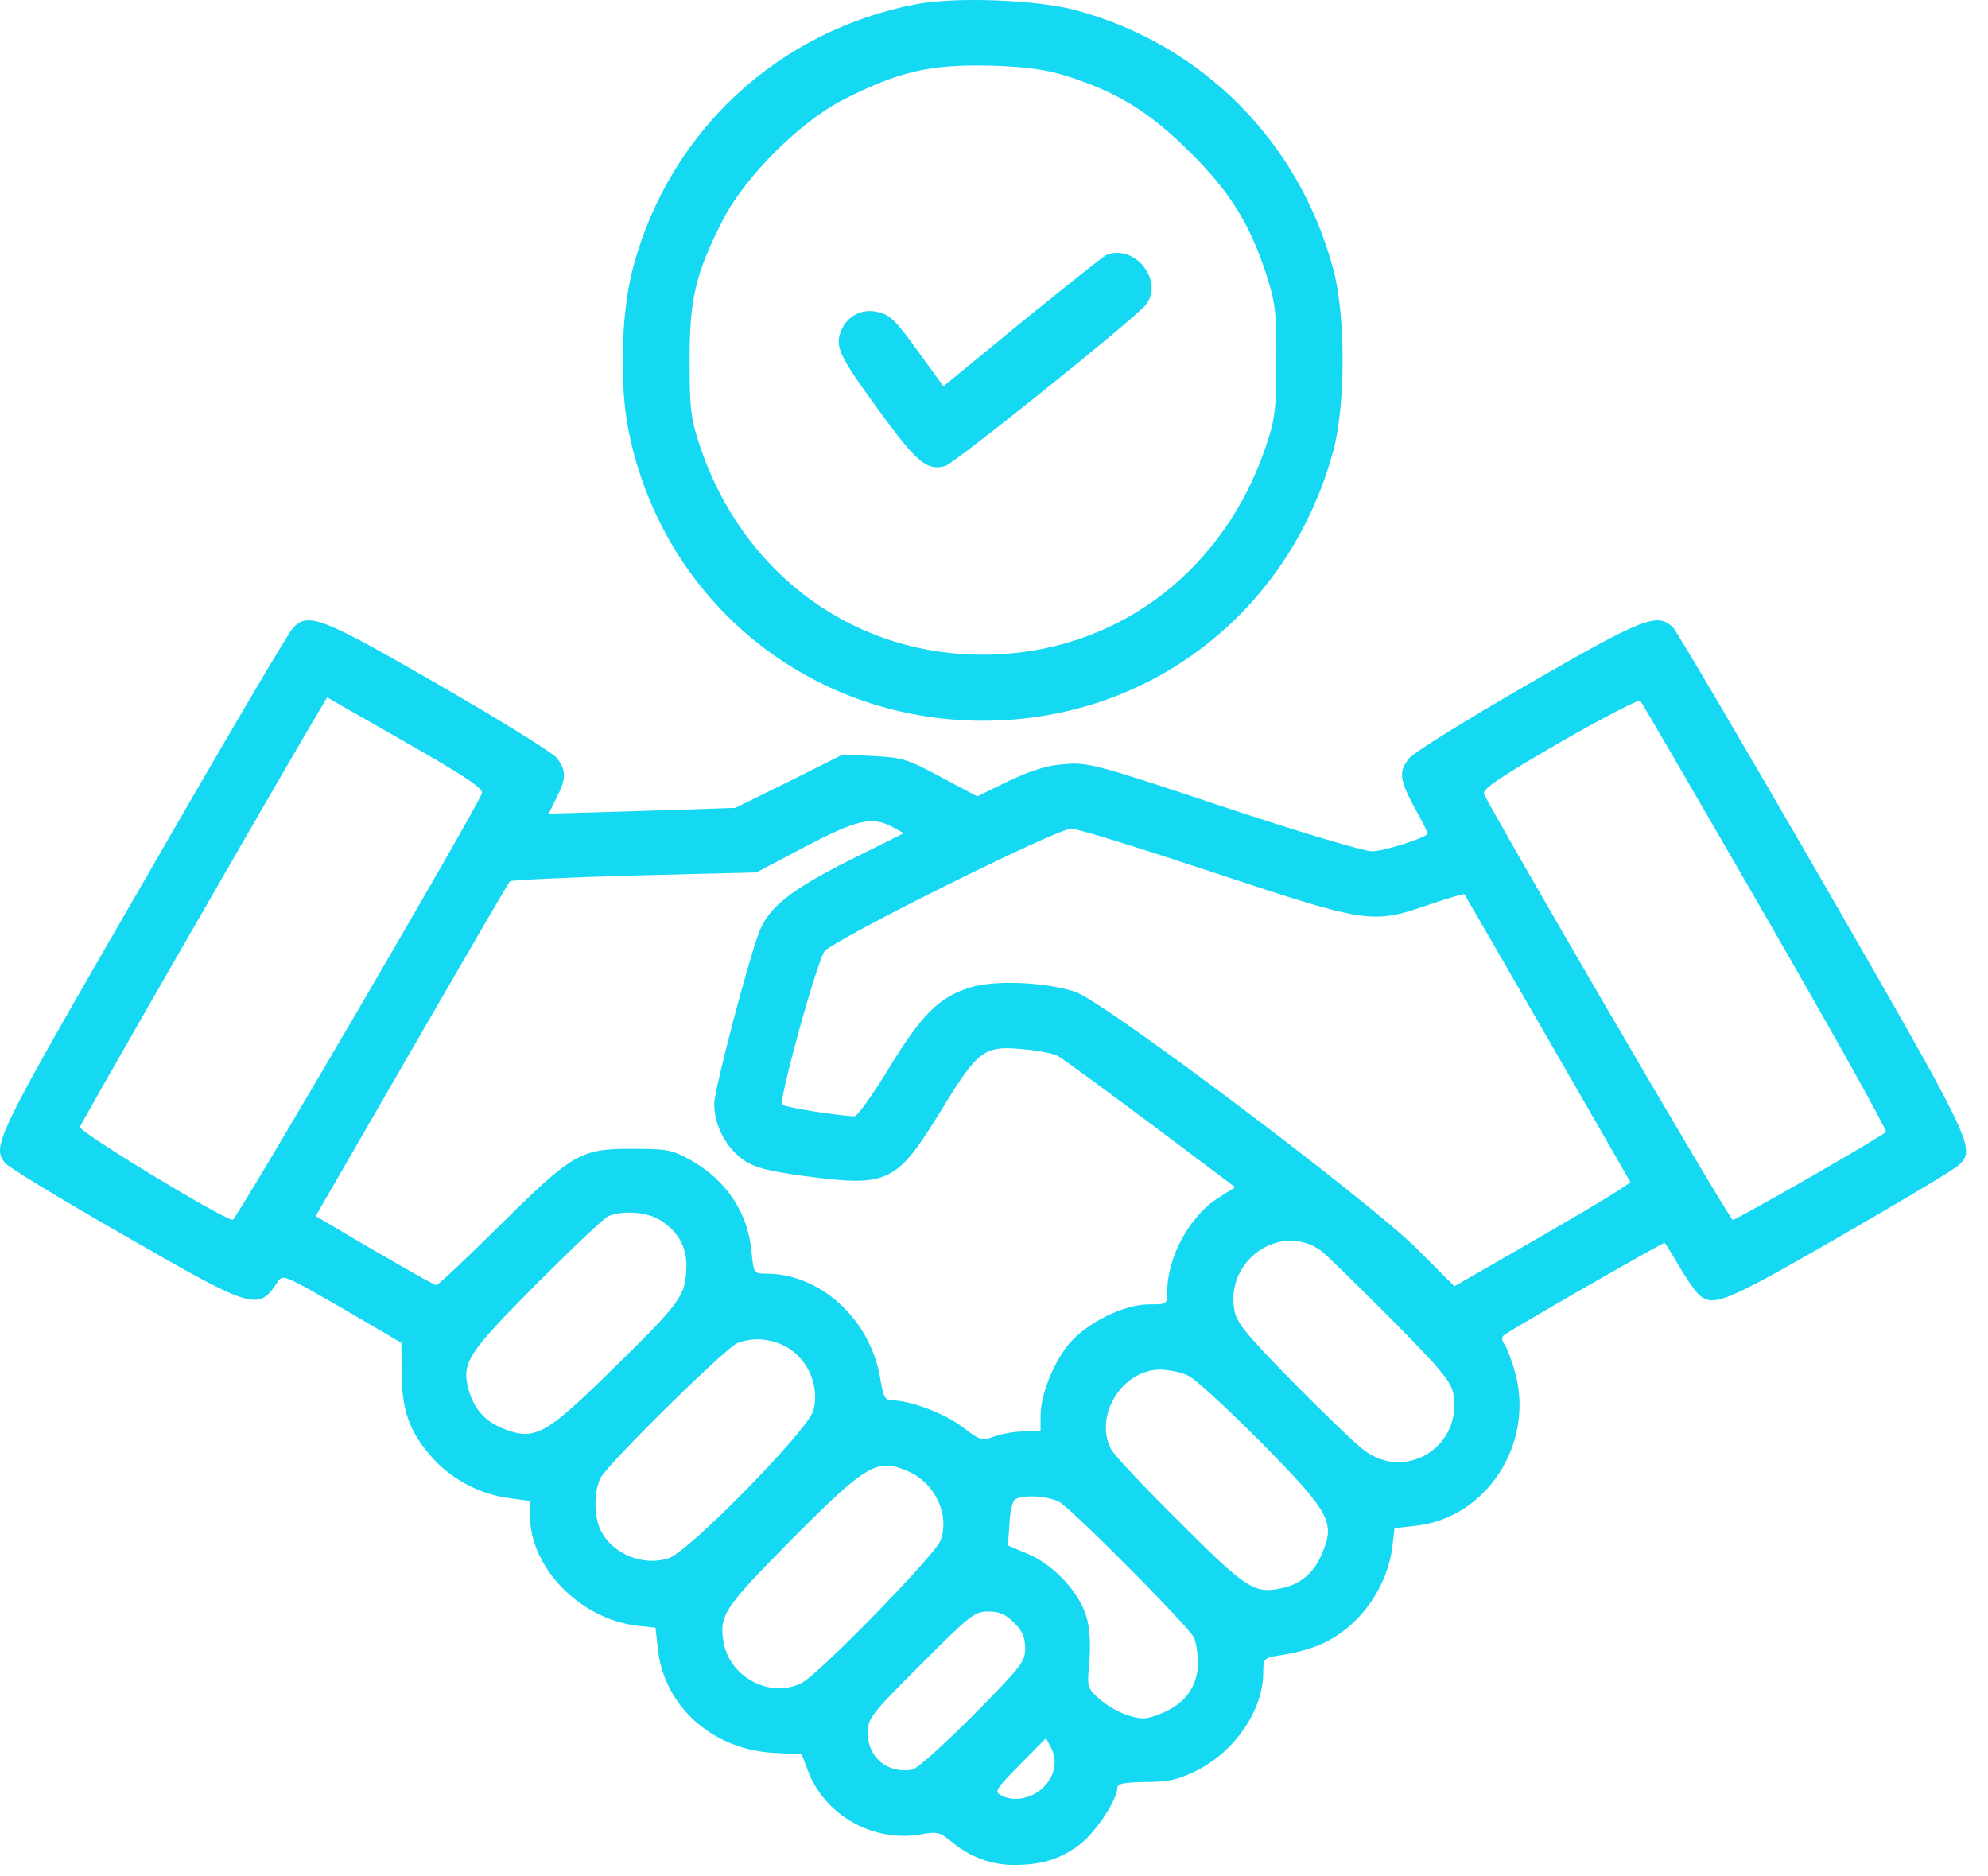 <svg width="71" height="67" viewBox="0 0 71 67" fill="none" xmlns="http://www.w3.org/2000/svg">
<path d="M32.706 0.152C27.798 1.099 23.931 4.677 22.628 9.49C22.176 11.122 22.107 13.755 22.464 15.455C23.712 21.502 28.922 25.739 35.106 25.739C41.029 25.739 46.034 21.886 47.611 16.127C48.064 14.467 48.064 11.245 47.611 9.586C46.377 5.034 42.935 1.592 38.452 0.372C37.067 -0.012 34.119 -0.122 32.706 0.152ZM38.054 2.703C39.905 3.279 41.084 4.019 42.51 5.445C43.964 6.885 44.677 8.064 45.28 9.97C45.554 10.848 45.596 11.273 45.582 12.918C45.582 14.618 45.541 14.961 45.212 15.935C43.744 20.295 40.083 23.147 35.654 23.366C30.8 23.613 26.591 20.679 25 15.935C24.671 14.961 24.63 14.618 24.63 12.918C24.616 10.71 24.836 9.764 25.823 7.845C26.618 6.295 28.566 4.362 30.101 3.567C32.13 2.538 33.214 2.291 35.449 2.346C36.655 2.387 37.341 2.483 38.054 2.703Z" fill="#15D8F2"/>
<path d="M39.521 9.106C39.425 9.134 38.081 10.217 36.518 11.478L33.694 13.796L32.775 12.534C32.021 11.478 31.788 11.245 31.376 11.149C30.787 10.998 30.238 11.287 30.033 11.835C29.813 12.383 29.978 12.726 31.39 14.66C32.748 16.524 33.09 16.812 33.748 16.648C34.064 16.566 40.426 11.465 40.906 10.902C41.605 10.08 40.55 8.695 39.521 9.106Z" fill="#15D8F2"/>
<path d="M10.466 22.42C10.329 22.544 7.916 26.644 5.118 31.511C-0.188 40.684 -0.298 40.918 0.182 41.535C0.264 41.658 2.17 42.824 4.405 44.099C9.04 46.773 9.218 46.827 9.904 45.799C10.096 45.497 10.096 45.497 12.221 46.718L14.333 47.952L14.346 49.076C14.36 50.434 14.648 51.188 15.498 52.12C16.184 52.861 17.198 53.382 18.213 53.505L18.926 53.601V54.108C18.926 55.987 20.709 57.811 22.752 58.057L23.41 58.126L23.492 58.853C23.698 60.91 25.412 62.459 27.592 62.596L28.634 62.651L28.867 63.268C29.471 64.845 31.226 65.818 32.912 65.503C33.461 65.407 33.57 65.434 33.941 65.736C34.599 66.298 35.38 66.6 36.203 66.6C37.218 66.6 37.862 66.394 38.561 65.873C39.124 65.448 39.892 64.283 39.905 63.858C39.905 63.693 40.111 63.652 40.92 63.638C41.729 63.638 42.072 63.556 42.689 63.254C44.087 62.582 45.116 61.074 45.116 59.73C45.116 59.237 45.143 59.209 45.637 59.127C46.83 58.949 47.57 58.633 48.256 58.016C49.051 57.303 49.586 56.289 49.723 55.274L49.805 54.575L50.532 54.492C53.096 54.232 54.837 51.531 54.097 48.967C53.974 48.528 53.795 48.075 53.713 47.979C53.631 47.87 53.631 47.76 53.699 47.691C53.836 47.554 59.349 44.387 59.444 44.387C59.472 44.387 59.691 44.743 59.938 45.168C60.185 45.593 60.5 46.06 60.637 46.197C61.158 46.718 61.57 46.539 65.738 44.14C67.932 42.878 69.838 41.74 69.962 41.603C70.565 41.014 70.51 40.89 65.108 31.511C62.297 26.644 59.883 22.544 59.76 22.42C59.198 21.858 58.731 22.037 54.549 24.45C52.369 25.711 50.463 26.89 50.326 27.082C49.942 27.562 49.983 27.85 50.532 28.865C50.806 29.345 51.012 29.77 50.984 29.784C50.806 29.962 49.394 30.401 48.996 30.401C48.708 30.401 46.322 29.688 43.69 28.81C39.137 27.288 38.849 27.22 38.027 27.288C37.396 27.329 36.847 27.508 36.025 27.891L34.9 28.44L33.611 27.754C32.419 27.11 32.227 27.055 31.212 27L30.101 26.945L28.182 27.905L26.262 28.851L22.93 28.961L19.598 29.057L19.872 28.495C20.229 27.809 20.229 27.508 19.886 27.069C19.735 26.877 17.829 25.698 15.663 24.45C11.481 22.037 11.014 21.858 10.466 22.42ZM15.059 26.836C16.746 27.809 17.267 28.179 17.212 28.33C16.979 28.961 8.437 43.564 8.313 43.564C7.97 43.55 2.815 40.424 2.856 40.246C2.897 40.095 8.587 30.195 10.932 26.177L11.686 24.902L12.248 25.231C12.564 25.41 13.825 26.123 15.059 26.836ZM63.064 32.732C65.478 36.914 67.411 40.383 67.356 40.424C67.164 40.616 62.022 43.564 61.885 43.564C61.762 43.564 53.219 28.906 53 28.344C52.945 28.179 53.59 27.741 55.701 26.52C57.223 25.643 58.526 24.971 58.581 25.026C58.636 25.081 60.651 28.55 63.064 32.732ZM31.856 29.523L32.281 29.756L30.293 30.744C28.264 31.772 27.469 32.389 27.126 33.253C26.728 34.281 25.508 38.916 25.508 39.423C25.508 40.205 25.947 41.014 26.577 41.439C26.989 41.713 27.455 41.823 28.744 42.001C31.733 42.398 32.021 42.248 33.611 39.656C34.941 37.476 35.147 37.325 36.587 37.476C37.094 37.517 37.629 37.627 37.78 37.709C37.917 37.778 39.412 38.875 41.084 40.122L44.115 42.398L43.525 42.769C42.497 43.413 41.688 44.88 41.688 46.128C41.688 46.581 41.688 46.581 41.029 46.581C40.152 46.581 38.836 47.225 38.191 47.979C37.629 48.651 37.163 49.803 37.163 50.557V51.105L36.587 51.119C36.258 51.119 35.778 51.202 35.517 51.297C35.065 51.462 35.01 51.448 34.366 50.955C33.735 50.475 32.501 50.009 31.856 50.009C31.61 50.009 31.541 49.885 31.431 49.186C31.061 47.088 29.292 45.484 27.359 45.484C26.92 45.484 26.92 45.47 26.838 44.688C26.714 43.303 25.933 42.138 24.658 41.425C23.986 41.055 23.821 41.027 22.56 41.027C20.722 41.027 20.462 41.178 17.829 43.783C16.65 44.949 15.649 45.895 15.58 45.895C15.498 45.895 13.441 44.716 11.714 43.687L11.275 43.427L14.703 37.49C16.581 34.24 18.158 31.525 18.213 31.47C18.268 31.429 20.27 31.333 22.656 31.265L27.016 31.155L28.758 30.236C30.622 29.263 31.13 29.153 31.856 29.523ZM43.333 31.155C48.859 32.992 49.01 33.006 51.039 32.307C51.711 32.074 52.287 31.909 52.301 31.936C52.328 31.964 57.813 41.48 58.224 42.206C58.252 42.261 56.853 43.111 55.112 44.112L51.944 45.936L50.559 44.551C48.79 42.81 39.37 35.721 38.397 35.419C37.314 35.063 35.504 34.994 34.64 35.268C33.543 35.611 32.926 36.215 31.747 38.148C31.171 39.094 30.622 39.862 30.526 39.862C30.033 39.862 28.031 39.547 27.935 39.45C27.798 39.327 29.141 34.446 29.443 33.98C29.676 33.609 37.711 29.605 38.26 29.592C38.438 29.578 40.728 30.291 43.333 31.155ZM23.561 43.564C24.26 43.989 24.575 44.606 24.507 45.429C24.452 46.32 24.219 46.608 21.696 49.076C19.488 51.229 19.091 51.448 18.021 51.037C17.335 50.776 16.924 50.324 16.732 49.611C16.485 48.665 16.691 48.336 19.159 45.854C20.434 44.579 21.586 43.482 21.737 43.427C22.231 43.221 23.095 43.276 23.561 43.564ZM47.172 44.661C47.364 44.798 48.475 45.895 49.668 47.088C51.45 48.884 51.821 49.337 51.903 49.762C52.246 51.627 50.244 52.916 48.736 51.805C48.448 51.599 47.296 50.489 46.185 49.364C44.526 47.678 44.156 47.225 44.087 46.8C43.745 45.004 45.733 43.633 47.172 44.661ZM27.894 48.007C28.785 48.377 29.306 49.446 29.045 50.379C28.867 51.064 24.603 55.411 23.89 55.644C22.985 55.946 21.888 55.507 21.463 54.671C21.202 54.163 21.202 53.258 21.449 52.778C21.723 52.257 25.919 48.13 26.331 47.965C26.824 47.773 27.373 47.787 27.894 48.007ZM42.442 49.131C42.689 49.241 43.84 50.31 45.02 51.489C47.488 53.999 47.694 54.355 47.227 55.452C46.939 56.165 46.473 56.563 45.788 56.714C44.8 56.933 44.526 56.755 42.14 54.369C40.906 53.149 39.795 51.969 39.686 51.764C39.055 50.571 40.07 48.912 41.441 48.912C41.743 48.912 42.195 49.008 42.442 49.131ZM32.405 52.532C33.392 52.943 33.941 54.108 33.584 55.027C33.378 55.548 29.251 59.785 28.634 60.1C27.51 60.676 26.043 59.895 25.837 58.62C25.686 57.687 25.851 57.427 28.223 55.027C30.938 52.298 31.308 52.065 32.405 52.532ZM37.821 53.629C38.26 53.862 42.414 58.044 42.634 58.469C42.716 58.633 42.785 59.045 42.785 59.374C42.785 60.196 42.346 60.827 41.523 61.17C40.961 61.403 40.797 61.417 40.316 61.266C40.015 61.184 39.549 60.923 39.288 60.69C38.822 60.279 38.822 60.279 38.904 59.333C38.959 58.729 38.918 58.153 38.808 57.756C38.561 56.878 37.629 55.877 36.71 55.493L35.997 55.192L36.052 54.424C36.066 53.999 36.162 53.601 36.258 53.546C36.518 53.368 37.423 53.423 37.821 53.629ZM36.217 57.948C36.518 58.249 36.614 58.483 36.614 58.866C36.614 59.346 36.477 59.511 34.749 61.266C33.721 62.294 32.748 63.172 32.583 63.199C31.706 63.35 30.992 62.761 30.992 61.897C30.992 61.362 31.075 61.252 32.885 59.442C34.654 57.673 34.804 57.55 35.298 57.55C35.682 57.55 35.915 57.646 36.217 57.948ZM37.643 63.172C37.465 63.981 36.464 64.488 35.764 64.118C35.504 63.981 35.545 63.912 36.422 63.021L37.355 62.075L37.547 62.431C37.656 62.637 37.698 62.939 37.643 63.172Z" fill="#15D8F2"/>
</svg>
